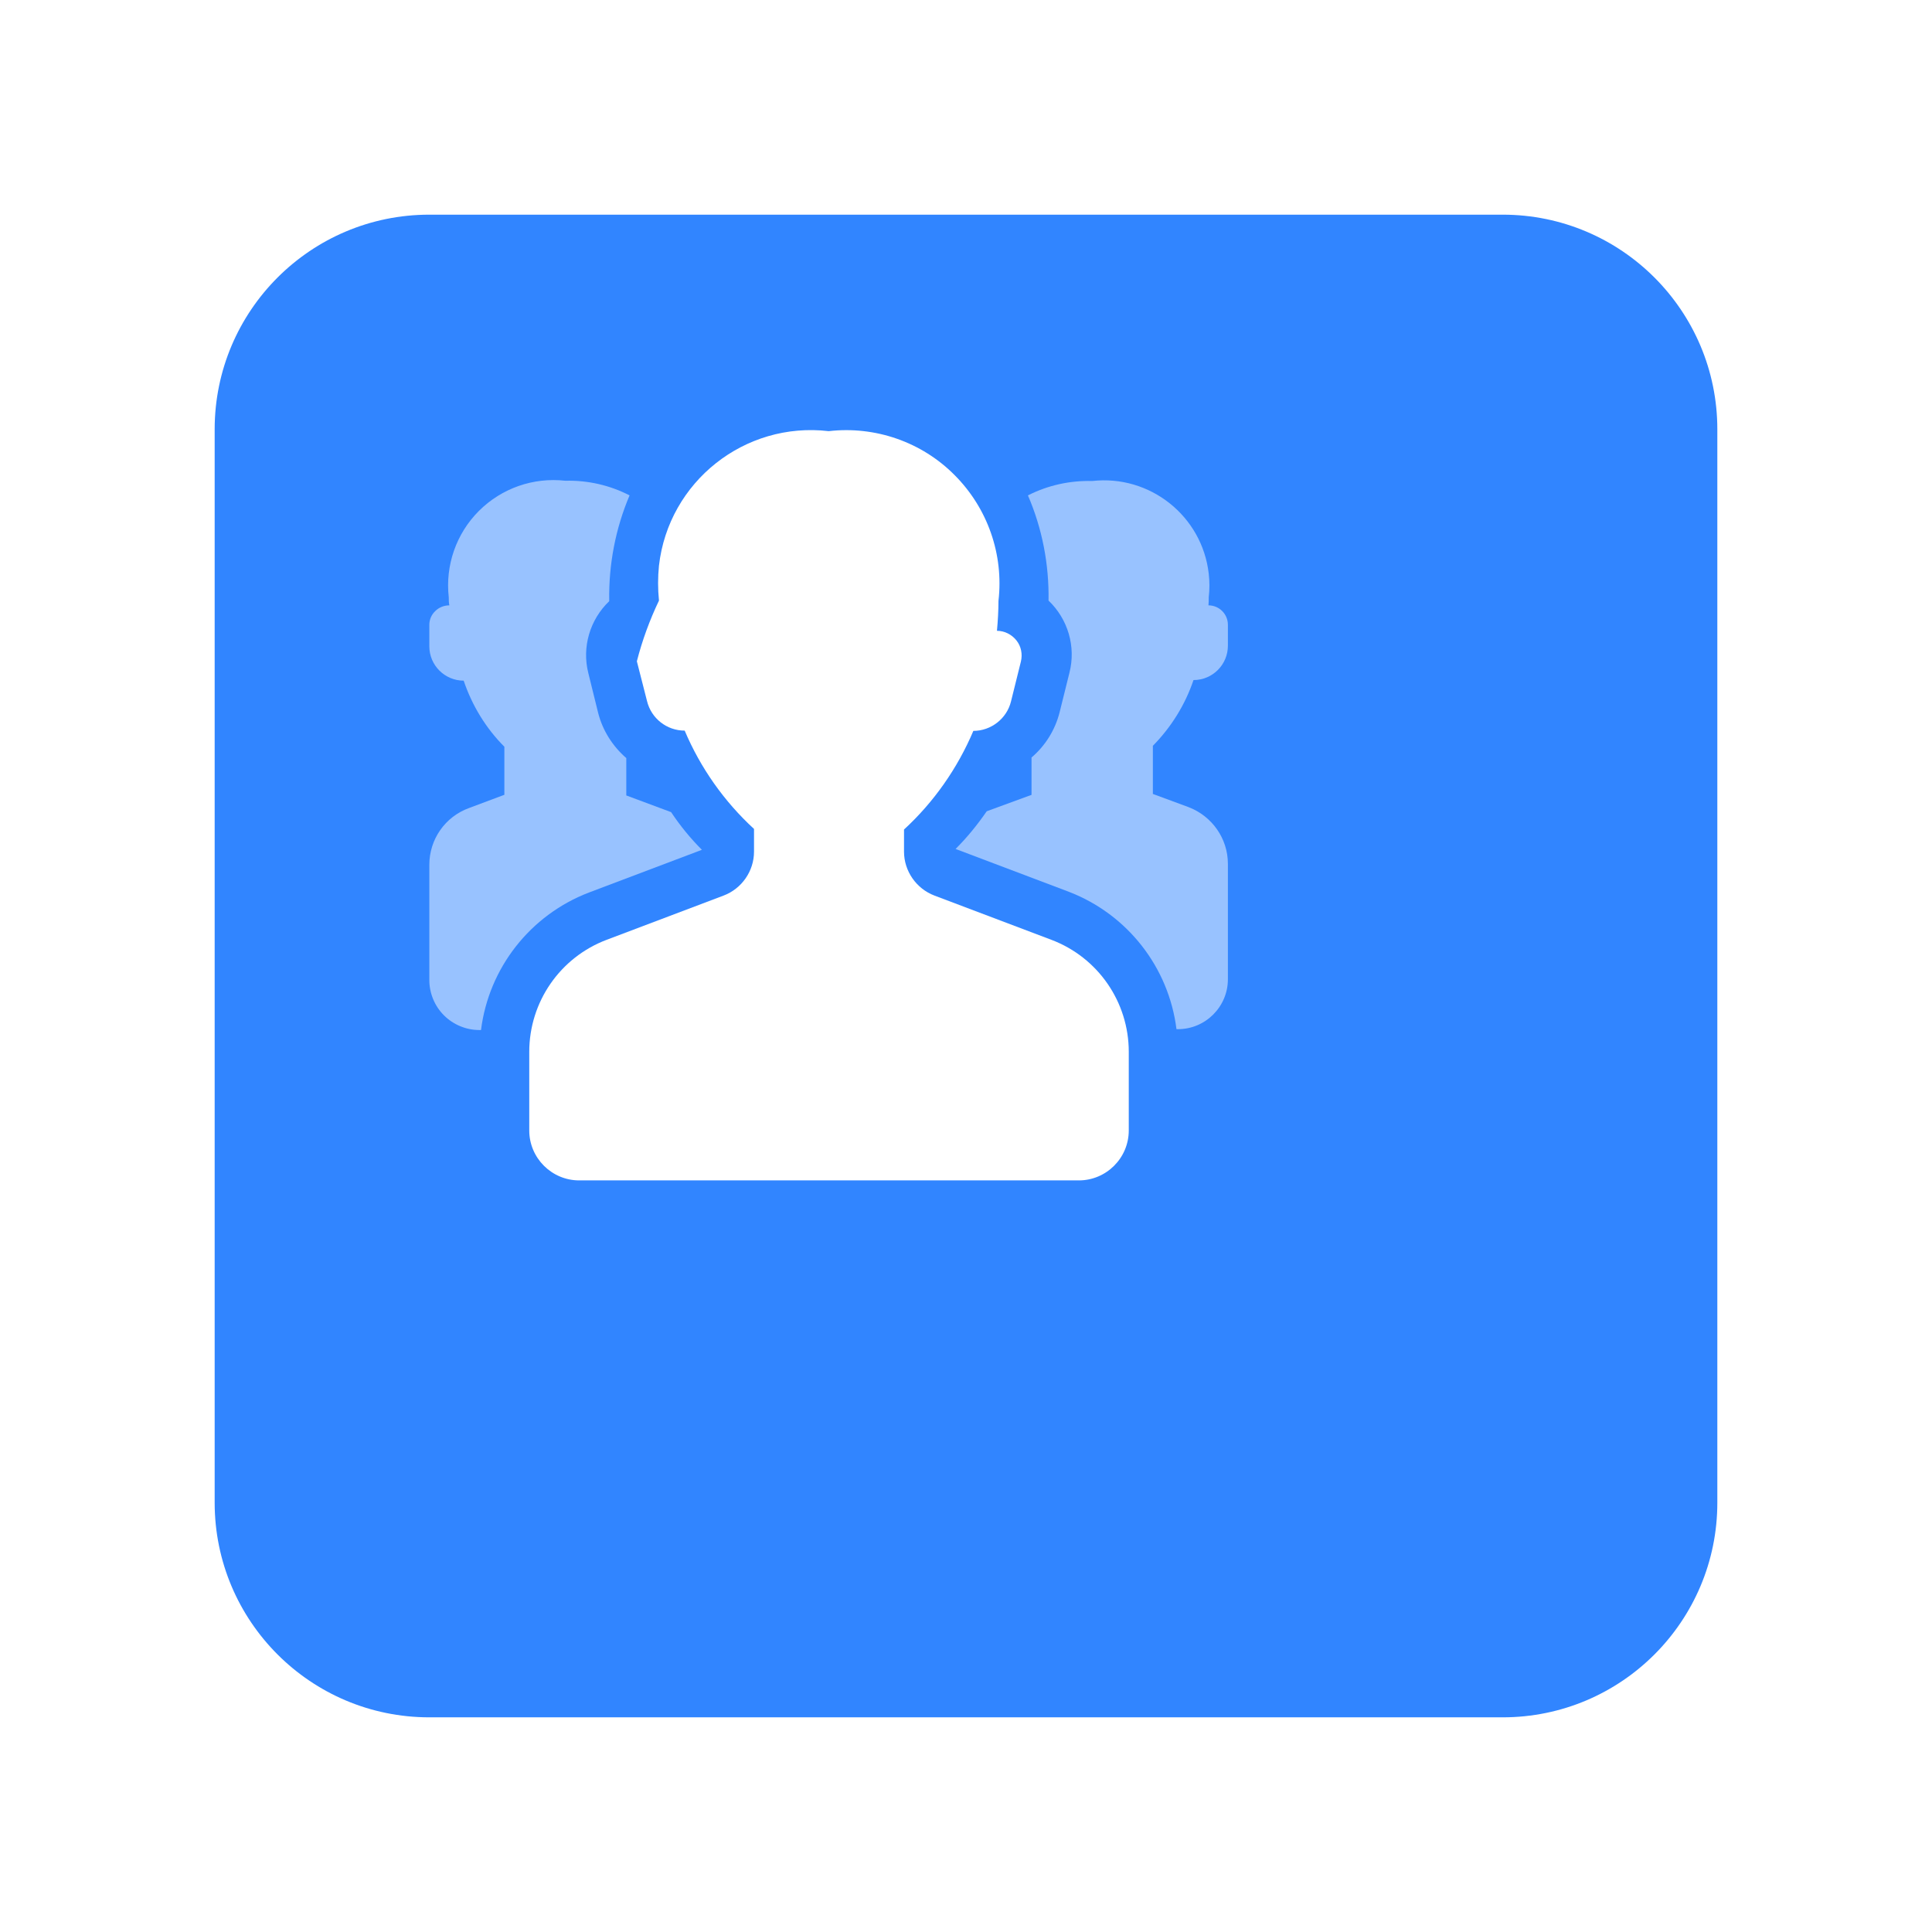 <svg width="36" height="36" viewBox="0 0 36 36" fill="none" xmlns="http://www.w3.org/2000/svg">
<g filter="url(#filter0_d_4253_8552)">
<path d="M1 5C1 2.791 2.791 1 5 1H25C27.209 1 29 2.791 29 5V25C29 27.209 27.209 29 25 29H5C2.791 29 1 27.209 1 25V5Z" fill="#3185FF"/>
</g>
<path d="M12.279 10.54C12.457 8.975 13.877 7.85 15.442 8.034C16.305 7.934 17.174 8.234 17.787 8.852C18.405 9.471 18.705 10.334 18.605 11.197C18.605 11.375 18.594 11.565 18.577 11.754C18.716 11.754 18.85 11.821 18.939 11.932C19.028 12.043 19.056 12.188 19.023 12.327L18.839 13.068C18.761 13.391 18.466 13.619 18.137 13.619C17.842 14.315 17.402 14.945 16.845 15.457V15.869C16.845 16.231 17.074 16.56 17.413 16.688L19.591 17.512C20.459 17.84 21.033 18.67 21.033 19.6V21.065C21.033 21.577 20.615 21.995 20.103 21.995H10.792C10.28 21.995 9.862 21.577 9.862 21.065V19.6C9.862 18.67 10.436 17.84 11.304 17.512L13.482 16.688C13.822 16.56 14.05 16.231 14.05 15.869V15.446C13.493 14.934 13.053 14.31 12.758 13.614C12.424 13.614 12.134 13.386 12.056 13.062L11.867 12.322C11.967 11.932 12.106 11.553 12.279 11.191C12.257 10.974 12.257 10.757 12.279 10.54Z" fill="white"/>
<path d="M10.534 8.958C10.951 8.947 11.364 9.041 11.731 9.231C11.469 9.849 11.341 10.517 11.352 11.191V11.202C10.991 11.547 10.84 12.059 10.963 12.544L11.146 13.285C11.23 13.613 11.414 13.903 11.67 14.126V14.822L12.505 15.133C12.672 15.384 12.862 15.618 13.079 15.835L10.974 16.631C9.882 17.049 9.108 18.035 8.963 19.193H8.93C8.685 19.193 8.446 19.093 8.273 18.92C8.1 18.748 8 18.508 8 18.263V16.114C8 15.64 8.295 15.217 8.741 15.056L9.398 14.81V13.914C9.053 13.569 8.796 13.145 8.64 12.683C8.29 12.683 8 12.399 8 12.043V11.642C8 11.547 8.039 11.453 8.111 11.386C8.178 11.319 8.273 11.28 8.373 11.28C8.362 11.23 8.362 11.18 8.362 11.13C8.295 10.534 8.501 9.943 8.924 9.52C9.348 9.097 9.938 8.891 10.534 8.958Z" fill="white" fill-opacity="0.5"/>
<path d="M22.523 10.69C22.54 10.835 22.54 10.985 22.523 11.13C22.523 11.18 22.523 11.23 22.518 11.28C22.718 11.28 22.88 11.442 22.88 11.642V12.032C22.88 12.383 22.596 12.672 22.239 12.672C22.083 13.134 21.822 13.552 21.482 13.897V14.794L22.145 15.039C22.584 15.206 22.88 15.624 22.88 16.097V18.247C22.88 18.759 22.462 19.177 21.95 19.177H21.922C21.777 18.018 21.003 17.033 19.911 16.615L17.806 15.819C18.024 15.601 18.213 15.368 18.386 15.117L19.221 14.811V14.115C19.477 13.897 19.661 13.602 19.744 13.274L19.928 12.533C20.051 12.049 19.9 11.536 19.538 11.191C19.549 10.517 19.421 9.849 19.154 9.231C19.527 9.041 19.939 8.952 20.351 8.963C21.426 8.841 22.401 9.615 22.523 10.69Z" fill="white" fill-opacity="0.5"/>
<defs>
<filter id="filter0_d_4253_8552" x="0" y="0" width="36" height="36" filterUnits="userSpaceOnUse" color-interpolation-filters="sRGB">
<feFlood flood-opacity="0" result="BackgroundImageFix"/>
<feColorMatrix in="SourceAlpha" type="matrix" values="0 0 0 0 0 0 0 0 0 0 0 0 0 0 0 0 0 0 127 0" result="hardAlpha"/>
<feOffset dx="3" dy="3"/>
<feGaussianBlur stdDeviation="2"/>
<feComposite in2="hardAlpha" operator="out"/>
<feColorMatrix type="matrix" values="0 0 0 0 0.147 0 0 0 0 0.25 0 0 0 0 0.399 0 0 0 0.08 0"/>
<feBlend mode="normal" in2="BackgroundImageFix" result="effect1_dropShadow_4253_8552"/>
<feBlend mode="normal" in="SourceGraphic" in2="effect1_dropShadow_4253_8552" result="shape"/>
</filter>
</defs>
</svg>
